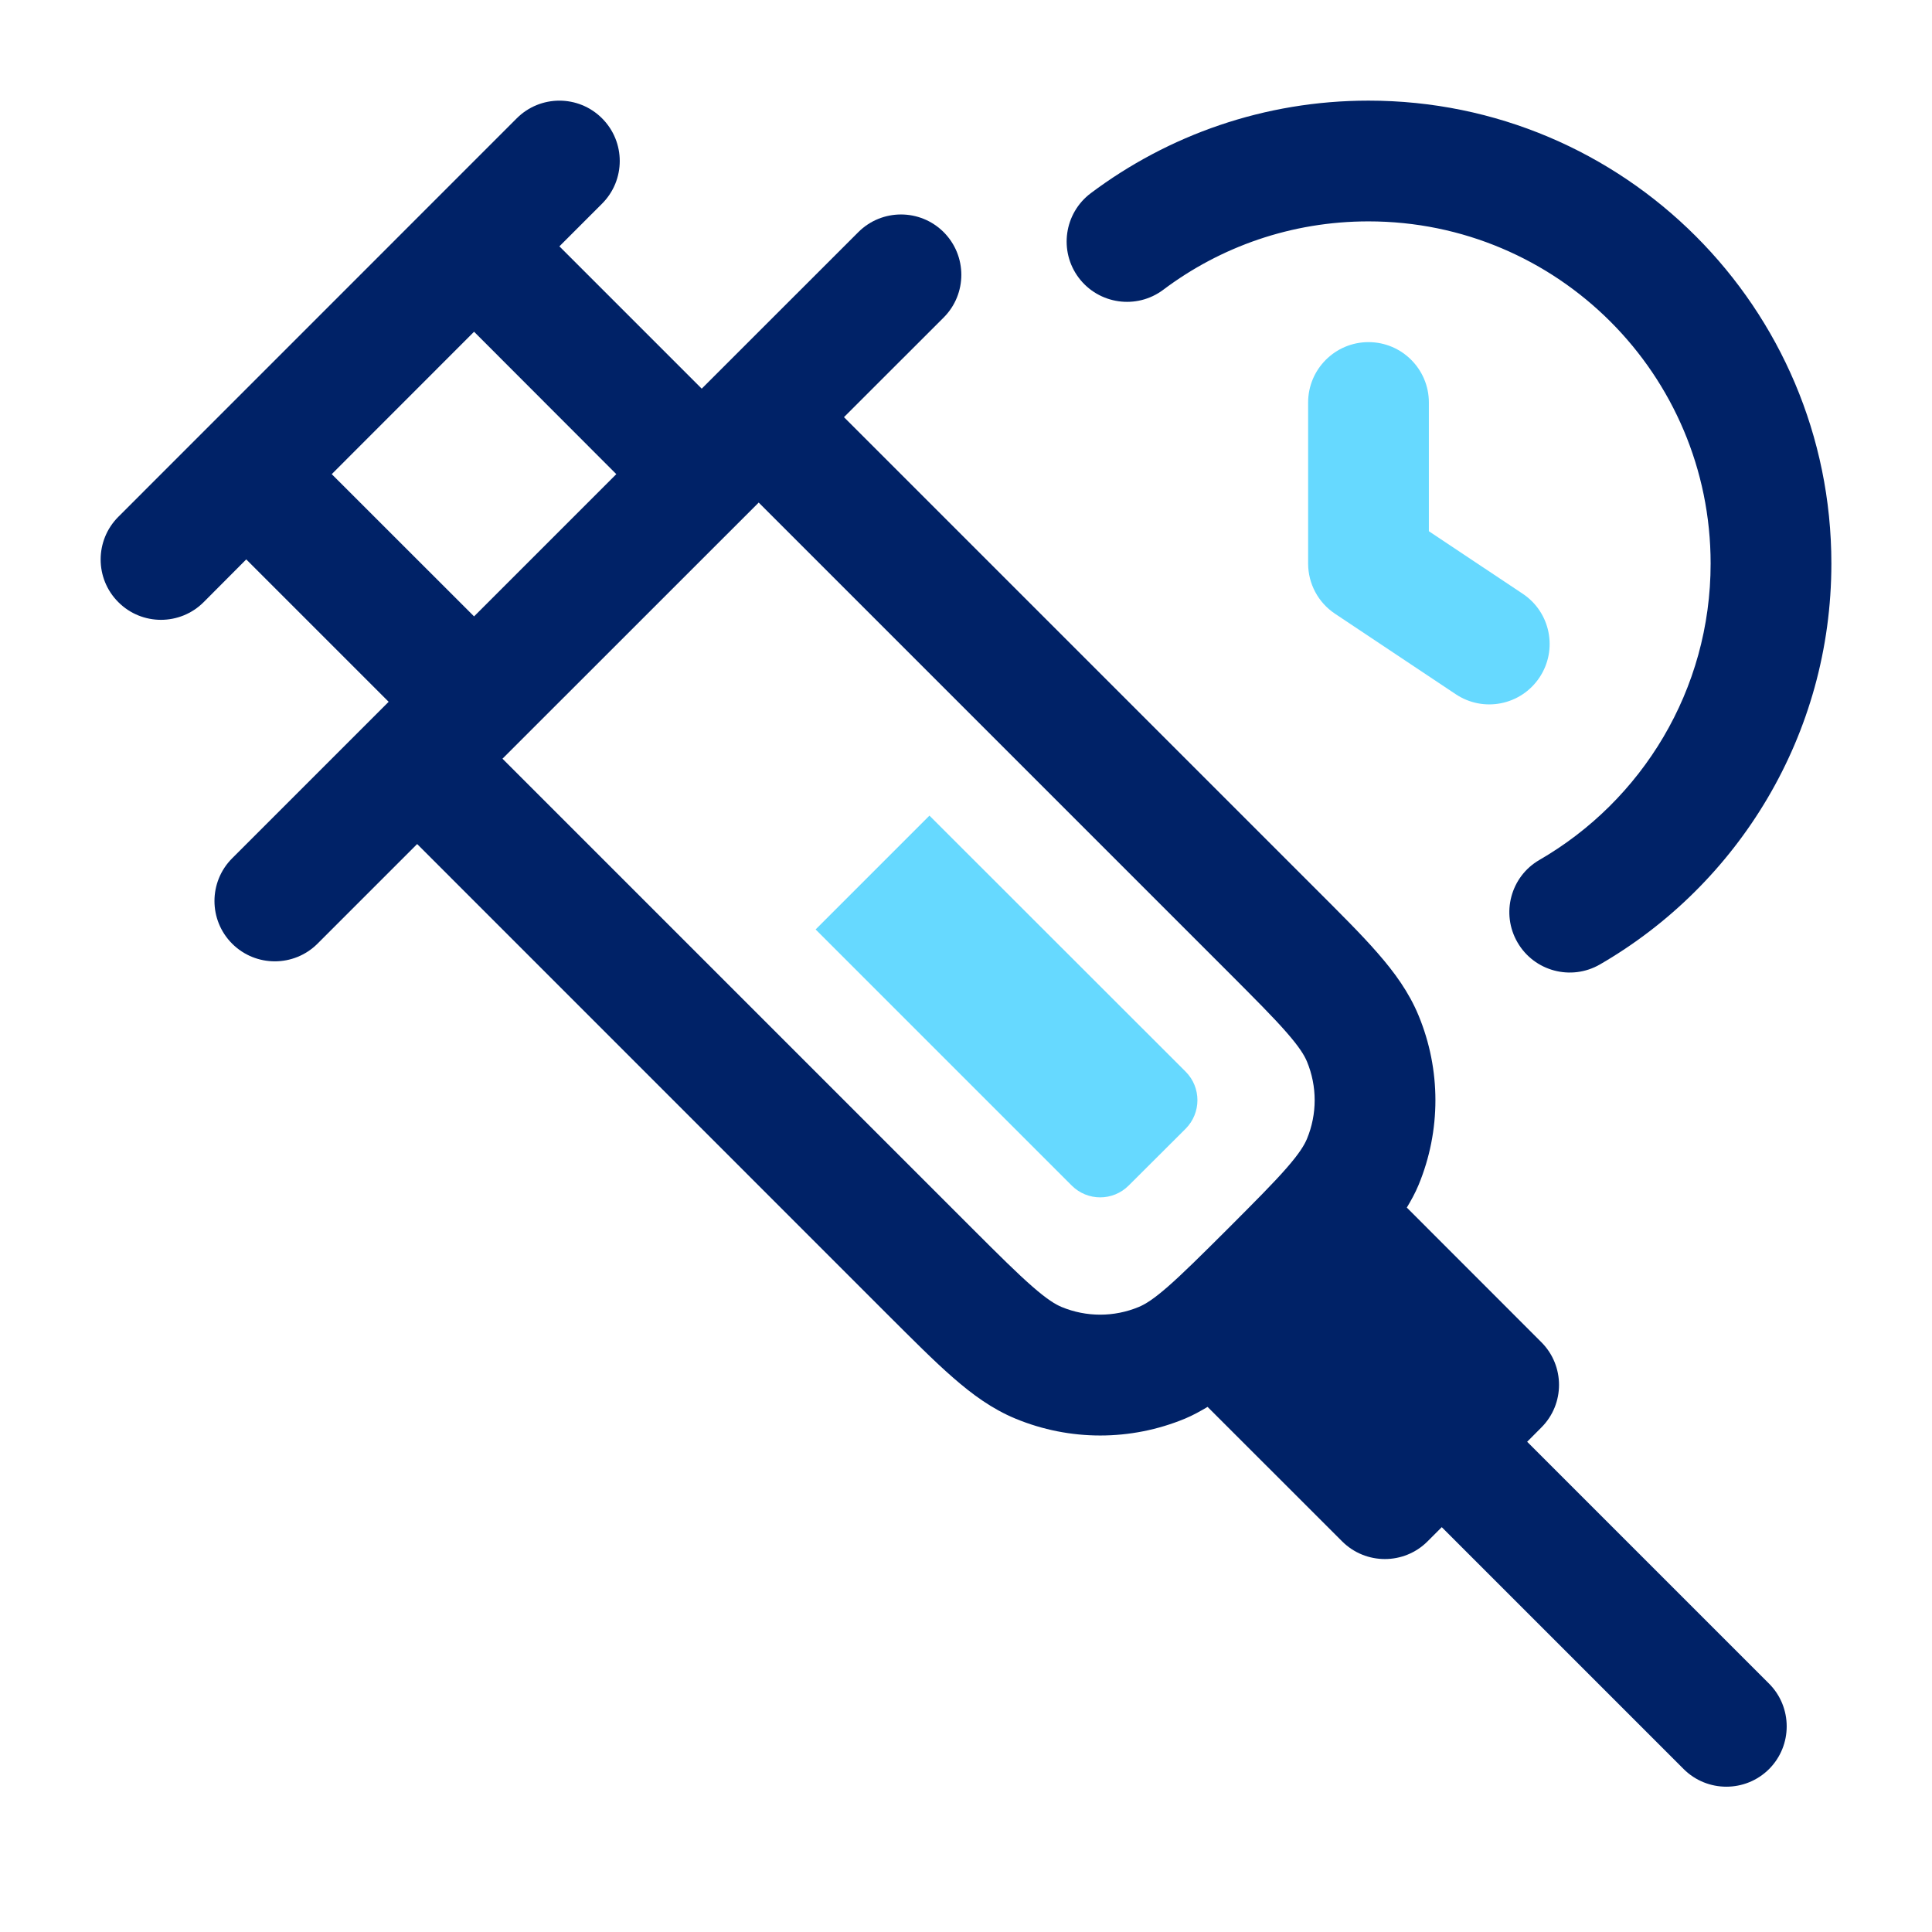 <svg xmlns="http://www.w3.org/2000/svg" fill="none" viewBox="0 0 24 24" height="24" width="24">
<path fill="#002267" d="M6.419 1.47C6.712 1.177 7.186 1.177 7.479 1.47C7.772 1.763 7.772 2.237 7.479 2.53L6.949 3.06L8.717 4.828L10.662 2.884C10.955 2.591 11.43 2.591 11.723 2.884C12.015 3.177 12.015 3.651 11.723 3.944L10.484 5.182L16.318 11.016C16.64 11.338 16.91 11.605 17.114 11.84C17.323 12.079 17.502 12.325 17.622 12.615C17.901 13.289 17.901 14.046 17.622 14.72C17.581 14.819 17.53 14.911 17.476 15.001L19.147 16.673C19.44 16.966 19.44 17.441 19.147 17.733L18.971 17.91L21.976 20.915C22.268 21.208 22.268 21.683 21.976 21.976C21.683 22.268 21.208 22.268 20.915 21.976L17.91 18.971L17.733 19.148C17.441 19.44 16.966 19.44 16.673 19.148L15.001 17.477C14.911 17.53 14.819 17.582 14.72 17.623C14.046 17.902 13.289 17.902 12.615 17.623C12.325 17.503 12.079 17.323 11.84 17.114C11.605 16.91 11.338 16.641 11.015 16.319L5.182 10.485L3.944 11.723C3.651 12.015 3.177 12.015 2.884 11.723C2.591 11.43 2.591 10.955 2.884 10.662L4.828 8.718L3.059 6.949L2.53 7.48C2.237 7.773 1.762 7.773 1.47 7.48C1.177 7.188 1.177 6.713 1.47 6.42L6.419 1.47ZM6.242 9.425L12.076 15.259C12.412 15.595 12.639 15.82 12.826 15.983C13.008 16.142 13.111 16.204 13.188 16.236C13.495 16.363 13.839 16.363 14.145 16.236C14.223 16.204 14.326 16.142 14.508 15.983C14.694 15.82 14.921 15.595 15.258 15.259C15.594 14.922 15.82 14.696 15.983 14.509C16.142 14.327 16.204 14.223 16.236 14.146C16.363 13.839 16.363 13.495 16.236 13.188C16.204 13.111 16.142 13.008 15.983 12.826C15.82 12.639 15.594 12.413 15.258 12.076L9.425 6.243L6.242 9.425ZM4.121 5.89L5.889 7.657L7.656 5.89L5.889 4.121L4.121 5.89Z" clip-rule="evenodd" fill-rule="evenodd"></path>
<path fill="#002267" d="M17 1.25C20.175 1.25 22.75 3.824 22.75 7C22.75 9.129 21.592 10.987 19.876 11.98C19.517 12.188 19.058 12.065 18.851 11.707C18.643 11.349 18.765 10.889 19.124 10.682C20.396 9.946 21.25 8.572 21.25 7C21.25 4.653 19.347 2.75 17 2.75C16.042 2.75 15.16 3.066 14.45 3.6C14.119 3.848 13.649 3.781 13.4 3.45C13.152 3.119 13.219 2.649 13.55 2.4C14.511 1.679 15.706 1.25 17 1.25Z"></path>
<path fill="#66D9FF" d="M14.729 13.313C14.924 13.509 14.923 13.825 14.729 14.021L14.021 14.727C13.825 14.923 13.509 14.923 13.313 14.727L10.132 11.546L11.546 10.132L14.729 13.313Z"></path>
<path fill="#66D9FF" d="M17 4.25C17.414 4.25 17.75 4.586 17.75 5V6.599L18.916 7.376C19.261 7.606 19.354 8.071 19.124 8.416C18.894 8.761 18.429 8.854 18.084 8.624L16.584 7.624C16.375 7.485 16.25 7.251 16.25 7V5C16.25 4.586 16.586 4.25 17 4.25Z"></path>
</svg>

